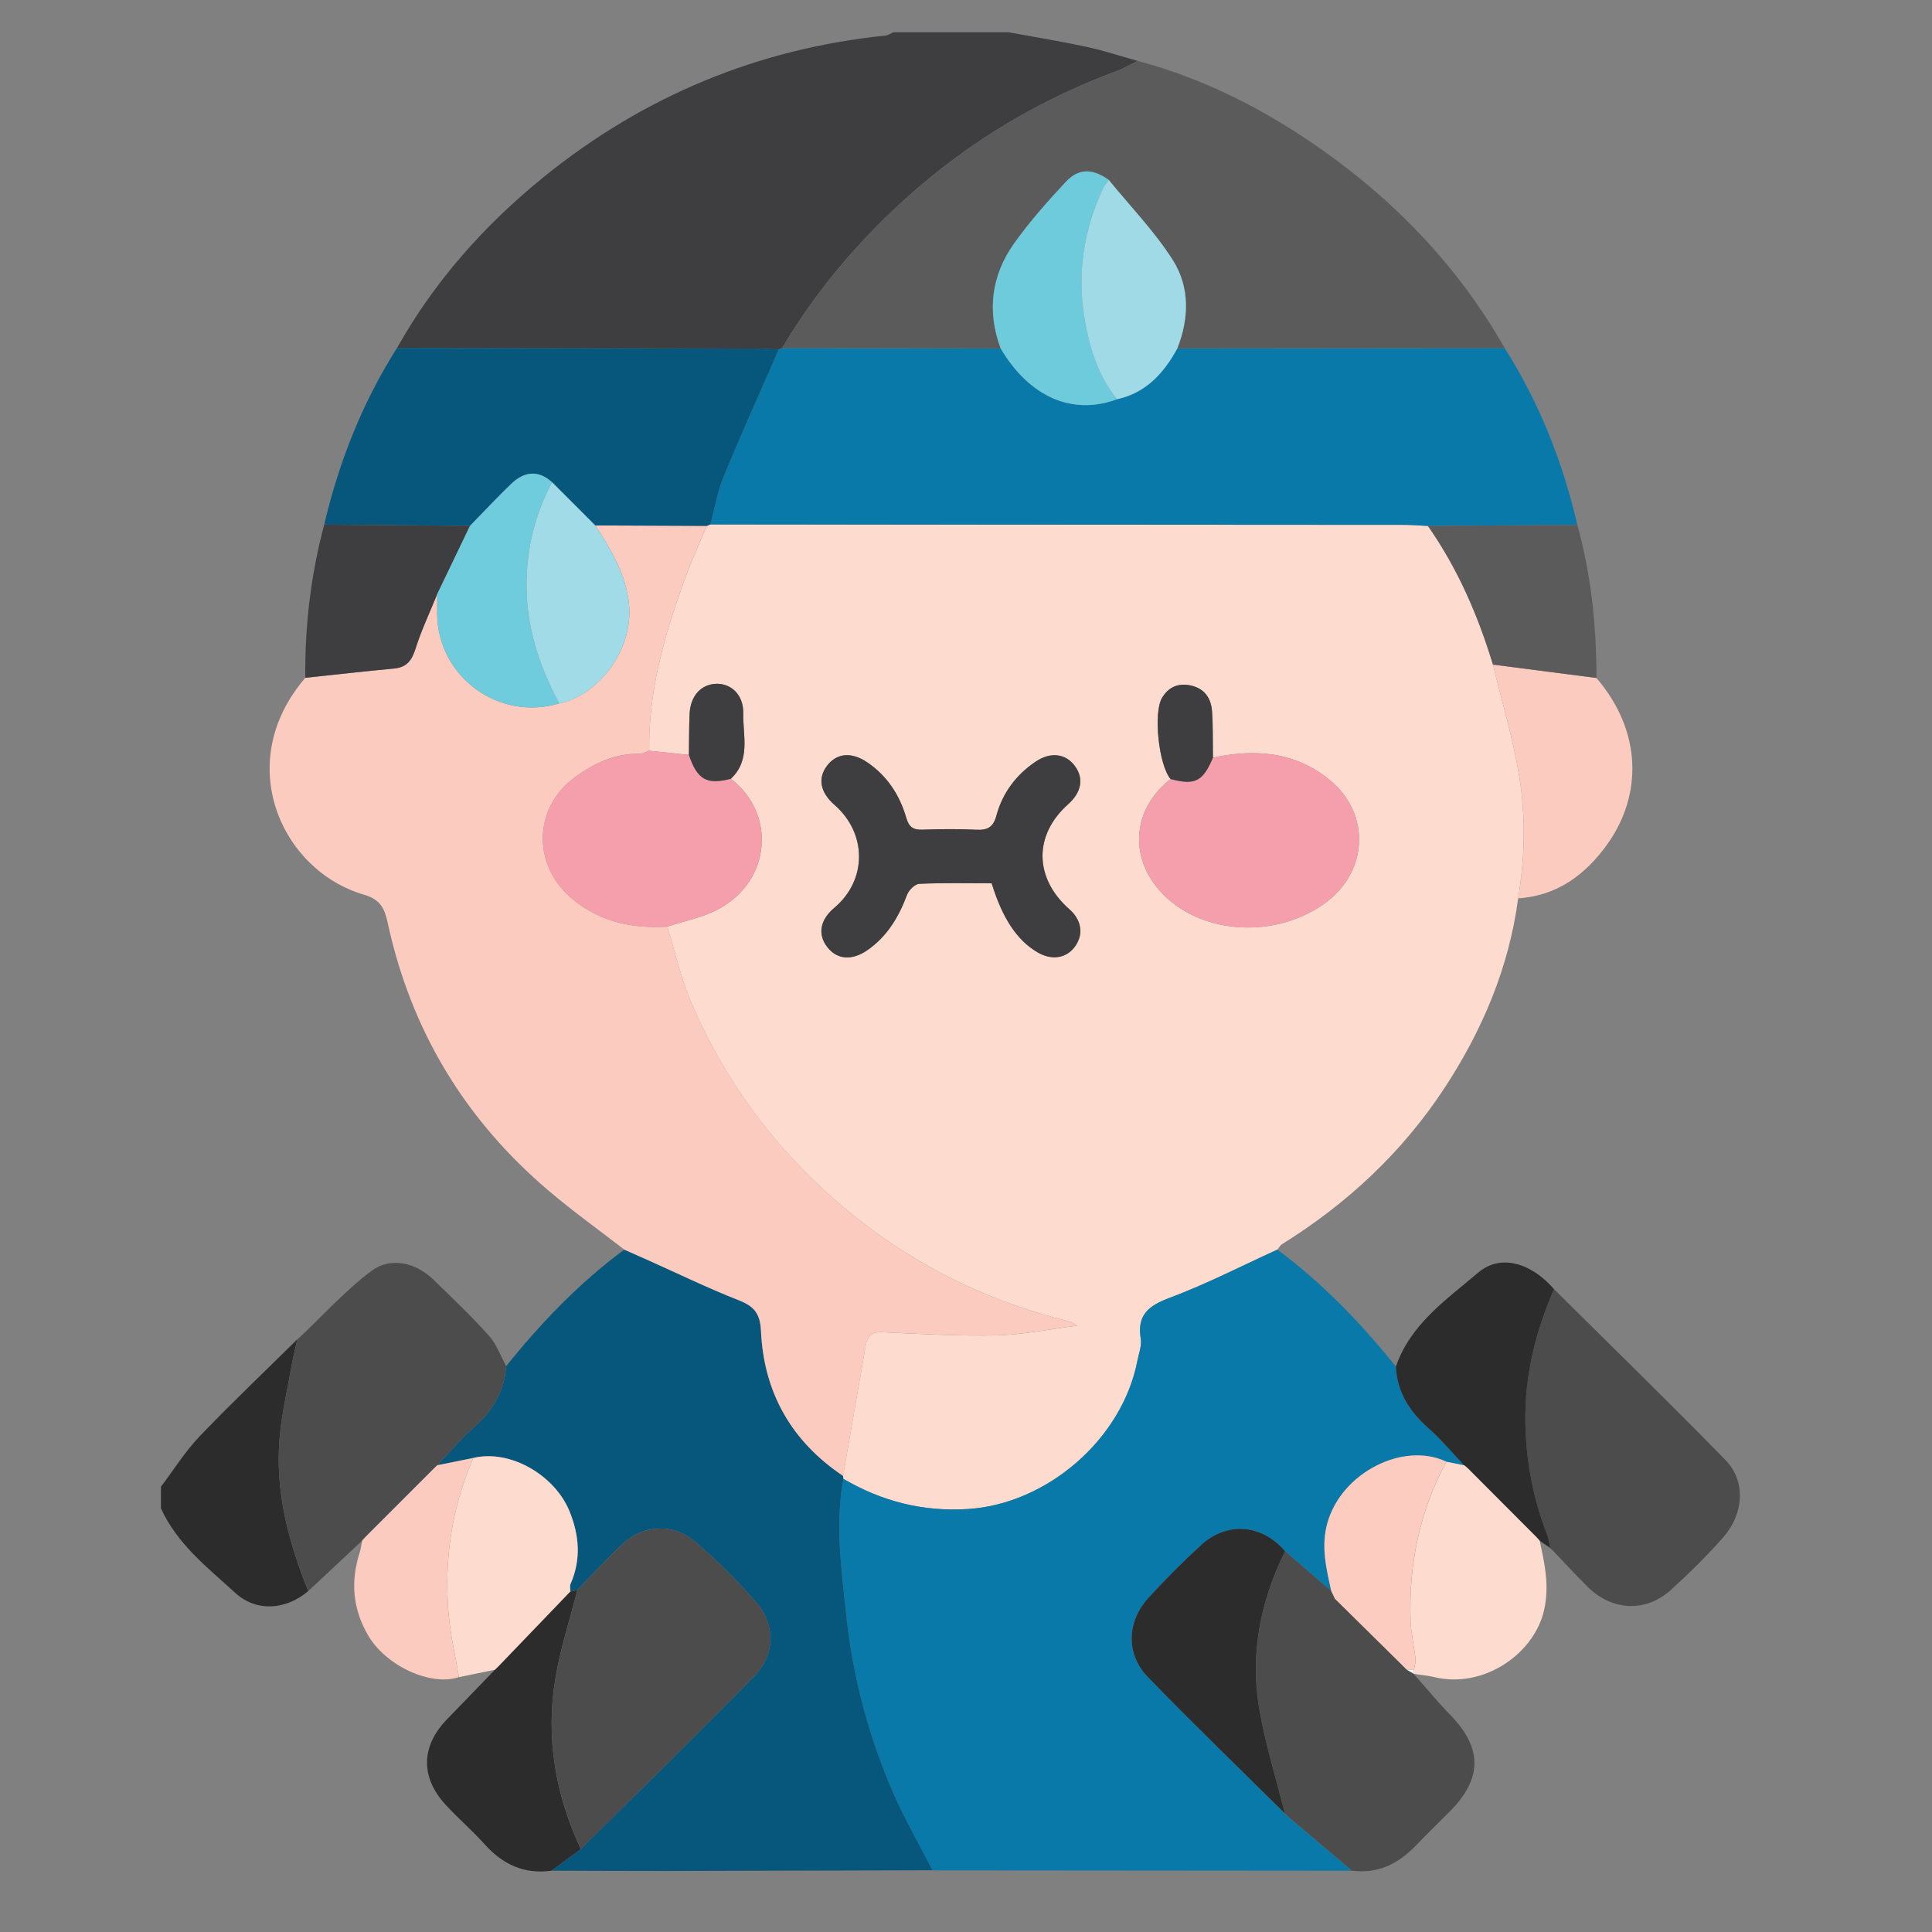 <svg width="60" height="60" viewBox="0 0 60 60" fill="none" xmlns="http://www.w3.org/2000/svg">
<rect x="0" y="0" width="60" height="60" fill="#808080" stroke="none"/>
<g clip-path="url(#clip0_1992_6169)">
<path d="M12.33 10.807C13.499 8.722 15.061 6.971 16.911 5.476C20.008 2.977 23.54 1.511 27.505 1.104C27.588 1.095 27.666 1.037 27.747 1.001C28.936 1.001 30.125 1.001 31.315 1.001C32.123 1.15 32.934 1.281 33.737 1.453C34.275 1.568 34.8 1.744 35.33 1.891C35.118 1.996 34.913 2.12 34.692 2.202C32.072 3.172 29.751 4.612 27.724 6.538C26.386 7.808 25.233 9.219 24.292 10.807C24.256 10.823 24.22 10.838 24.184 10.853C23.944 10.843 23.704 10.826 23.462 10.825C19.751 10.818 16.04 10.813 12.329 10.807L12.33 10.807Z" fill="#3E3E40"/>
<path d="M4.998 46.172C5.395 45.648 5.746 45.082 6.196 44.61C7.182 43.579 8.218 42.597 9.233 41.593C9.175 41.861 9.108 42.127 9.06 42.398C8.928 43.138 8.756 43.874 8.687 44.619C8.534 46.294 8.954 47.874 9.574 49.411C8.891 49.994 7.97 50.074 7.309 49.471C6.447 48.684 5.5 47.953 4.998 46.841L4.998 46.172Z" fill="#2C2C2C"/>
<path d="M47.148 27.898C46.862 30.05 46.038 31.994 44.856 33.795C43.545 35.792 41.836 37.38 39.813 38.64C39.754 38.677 39.718 38.751 39.671 38.807C38.56 39.312 37.472 39.875 36.332 40.301C35.668 40.549 35.302 40.835 35.428 41.584C35.462 41.79 35.369 42.02 35.327 42.238C34.861 44.689 32.519 46.708 30.059 46.864C28.655 46.953 27.387 46.624 26.191 45.926C26.189 45.894 26.186 45.864 26.181 45.833C26.417 44.473 26.651 43.113 26.891 41.754C26.938 41.486 27.081 41.357 27.391 41.372C28.573 41.427 29.759 41.497 30.941 41.471C31.742 41.454 32.539 41.286 33.445 41.171C33.298 41.082 33.271 41.055 33.239 41.047C30.53 40.388 28.105 39.148 26.005 37.33C24.019 35.609 22.478 33.527 21.453 31.097C21.139 30.354 20.962 29.554 20.722 28.779C21.259 28.599 21.837 28.494 22.328 28.226C23.943 27.346 24.114 25.275 22.698 24.185C23.323 23.601 23.068 22.839 23.082 22.144C23.093 21.585 22.712 21.224 22.249 21.235C21.775 21.246 21.442 21.609 21.416 22.168C21.396 22.593 21.4 23.018 21.395 23.444C20.984 23.401 20.573 23.358 20.162 23.315C20.131 21.468 20.634 19.732 21.253 18.021C21.46 17.449 21.716 16.895 21.949 16.332C21.986 16.318 22.024 16.302 22.061 16.288C29.249 16.291 36.437 16.294 43.625 16.3C43.865 16.3 44.105 16.322 44.347 16.334C45.27 17.652 45.902 19.106 46.365 20.639C46.641 21.78 46.98 22.91 47.174 24.064C47.387 25.331 47.36 26.62 47.148 27.897L47.148 27.898ZM36.353 24.194C35.246 25.06 35.057 26.434 35.896 27.515C37.021 28.966 39.415 29.236 41.076 28.101C42.486 27.137 42.602 25.296 41.294 24.222C40.222 23.341 38.975 23.25 37.668 23.53C37.66 23.049 37.673 22.568 37.639 22.09C37.611 21.689 37.41 21.388 36.991 21.291C36.605 21.204 36.294 21.328 36.089 21.668C35.809 22.134 35.985 23.765 36.352 24.193L36.353 24.194ZM30.797 27.433C31.135 28.529 31.586 29.199 32.215 29.572C32.666 29.838 33.131 29.762 33.397 29.378C33.656 29.003 33.586 28.569 33.21 28.238C32.112 27.271 32.097 25.932 33.173 24.975C33.583 24.61 33.662 24.179 33.389 23.799C33.102 23.4 32.626 23.34 32.16 23.655C31.553 24.065 31.134 24.628 30.944 25.33C30.846 25.693 30.667 25.786 30.317 25.768C29.762 25.74 29.204 25.748 28.647 25.766C28.361 25.775 28.228 25.689 28.145 25.397C27.938 24.685 27.544 24.084 26.914 23.664C26.433 23.343 25.977 23.391 25.682 23.784C25.389 24.174 25.473 24.609 25.917 24.998C26.934 25.887 26.931 27.335 25.909 28.194C25.469 28.565 25.387 29.011 25.687 29.407C25.984 29.798 26.446 29.843 26.923 29.518C27.547 29.093 27.91 28.482 28.17 27.787C28.225 27.642 28.416 27.454 28.551 27.448C29.29 27.414 30.031 27.432 30.796 27.432L30.797 27.433Z" fill="#FDDCCF"/>
<path d="M26.192 45.927C27.388 46.625 28.656 46.953 30.06 46.864C32.519 46.708 34.862 44.69 35.328 42.239C35.37 42.021 35.463 41.791 35.429 41.584C35.303 40.835 35.668 40.55 36.333 40.302C37.473 39.876 38.562 39.313 39.672 38.808C41.069 39.849 42.269 41.09 43.354 42.447C43.395 43.237 43.776 43.836 44.361 44.351C44.761 44.703 45.105 45.121 45.474 45.509C45.288 45.471 45.103 45.433 44.916 45.396C43.584 44.765 41.671 45.735 41.228 47.29C41.018 48.027 41.191 48.713 41.346 49.414C40.867 49.002 40.388 48.589 39.91 48.177C39.205 47.344 38.121 47.244 37.315 47.976C36.739 48.498 36.188 49.052 35.665 49.626C34.99 50.366 34.96 51.375 35.652 52.088C37.043 53.523 38.482 54.912 39.901 56.32L39.901 56.323C39.938 56.357 39.974 56.392 40.01 56.426L41.981 58.098C37.641 58.095 33.301 58.09 28.961 58.087C28.555 57.297 28.109 56.525 27.753 55.713C26.971 53.928 26.478 52.062 26.276 50.117C26.131 48.722 25.933 47.331 26.192 45.93L26.192 45.927Z" fill="#0979AA"/>
<path d="M44.345 16.334C44.105 16.322 43.864 16.3 43.624 16.3C36.436 16.295 29.248 16.291 22.06 16.287C22.194 15.791 22.278 15.275 22.473 14.803C23.019 13.477 23.61 12.168 24.184 10.853C24.22 10.837 24.255 10.823 24.291 10.807C26.553 10.812 28.814 10.816 31.076 10.821C31.971 12.331 33.307 12.914 34.692 12.398C35.592 12.198 36.145 11.588 36.565 10.818C39.952 10.815 43.339 10.811 46.728 10.808C47.804 12.506 48.533 14.346 48.986 16.301C47.439 16.312 45.894 16.323 44.347 16.334L44.345 16.334Z" fill="#0979AA"/>
<path d="M26.192 45.927C25.933 47.328 26.13 48.719 26.276 50.114C26.479 52.059 26.971 53.925 27.753 55.709C28.109 56.521 28.555 57.293 28.961 58.083C26.2 58.091 23.441 58.1 20.681 58.105C19.495 58.107 18.309 58.099 17.124 58.096C17.429 57.871 17.734 57.646 18.038 57.42C19.843 55.628 21.667 53.854 23.443 52.034C24.066 51.395 24.081 50.46 23.508 49.791C22.918 49.104 22.267 48.455 21.576 47.869C20.899 47.293 19.966 47.357 19.335 47.947C18.848 48.403 18.397 48.898 17.931 49.376C17.857 49.392 17.784 49.407 17.71 49.424C17.712 49.344 17.69 49.254 17.72 49.186C18.052 48.428 17.99 47.678 17.686 46.933C17.236 45.827 15.861 45.001 14.699 45.277C14.326 45.353 13.954 45.428 13.581 45.504C13.947 45.119 14.288 44.707 14.686 44.357C15.28 43.835 15.664 43.223 15.722 42.425C16.804 41.077 17.993 39.838 19.388 38.808C19.622 38.912 19.858 39.014 20.092 39.12C21.035 39.541 21.965 39.995 22.925 40.371C23.41 40.561 23.607 40.773 23.633 41.341C23.72 43.247 24.582 44.761 26.181 45.834C26.185 45.864 26.189 45.895 26.191 45.927L26.192 45.927Z" fill="#06577B"/>
<path d="M46.727 10.808C43.34 10.812 39.952 10.815 36.564 10.818C36.932 9.885 36.952 8.912 36.427 8.082C35.86 7.187 35.106 6.412 34.433 5.585C33.933 5.232 33.503 5.218 33.101 5.648C32.535 6.254 31.98 6.879 31.5 7.553C30.789 8.549 30.645 9.658 31.077 10.821C28.815 10.816 26.554 10.812 24.293 10.807C25.233 9.22 26.387 7.809 27.725 6.537C29.752 4.611 32.073 3.172 34.693 2.202C34.913 2.12 35.118 1.996 35.331 1.891C37.432 2.451 39.333 3.432 41.096 4.681C43.408 6.318 45.32 8.334 46.728 10.808L46.727 10.808Z" fill="#5B5B5B"/>
<path d="M15.722 42.426C15.664 43.225 15.279 43.837 14.686 44.358C14.289 44.708 13.947 45.12 13.58 45.505L13.586 45.498C13.545 45.537 13.504 45.578 13.463 45.617C12.761 46.318 12.059 47.021 11.357 47.723C11.318 47.766 11.28 47.807 11.241 47.849L11.246 47.847C10.688 48.369 10.13 48.89 9.573 49.412C8.954 47.874 8.532 46.294 8.686 44.62C8.754 43.874 8.927 43.138 9.059 42.398C9.107 42.129 9.174 41.862 9.232 41.593L9.229 41.599C9.268 41.564 9.306 41.53 9.345 41.495C10.068 40.813 10.741 40.062 11.532 39.472C12.136 39.022 12.912 39.209 13.46 39.741C14.046 40.308 14.638 40.874 15.183 41.48C15.42 41.743 15.545 42.108 15.72 42.426L15.722 42.426Z" fill="#4C4C4C"/>
<path d="M39.909 48.175C40.387 48.587 40.867 48.999 41.345 49.412L41.342 49.407L41.461 49.653C42.166 50.35 42.871 51.046 43.578 51.742C43.617 51.781 43.655 51.82 43.694 51.859L43.691 51.855C43.762 51.896 43.835 51.938 43.906 51.979L43.902 51.982C44.279 52.407 44.639 52.848 45.036 53.254C46.038 54.279 46.045 55.227 45.031 56.25C44.678 56.607 44.316 56.954 43.97 57.315C43.425 57.883 42.788 58.201 41.981 58.095C41.325 57.537 40.667 56.98 40.01 56.423C39.974 56.389 39.939 56.354 39.902 56.319L39.902 56.317C39.632 55.23 39.293 54.154 39.105 53.052C38.816 51.35 39.149 49.718 39.91 48.174L39.909 48.175Z" fill="#4C4C4C"/>
<path d="M48.262 40.036C50.039 41.801 51.834 43.549 53.584 45.34C54.226 45.996 54.163 47.019 53.5 47.762C52.995 48.33 52.453 48.869 51.889 49.378C51.101 50.087 50.056 50.029 49.294 49.27C48.941 48.918 48.603 48.548 48.258 48.188C48.218 48.148 48.179 48.11 48.139 48.071L48.143 48.079C48.111 47.937 48.096 47.789 48.044 47.656C47.607 46.529 47.386 45.359 47.37 44.155C47.35 42.717 47.685 41.349 48.261 40.037L48.262 40.036Z" fill="#4C4C4C"/>
<path d="M48.262 40.036C47.687 41.348 47.351 42.716 47.371 44.154C47.388 45.358 47.608 46.528 48.045 47.654C48.097 47.788 48.112 47.937 48.144 48.078C48.034 48 47.923 47.921 47.812 47.844L47.816 47.849C47.777 47.807 47.739 47.765 47.7 47.724C47.002 47.023 46.304 46.323 45.605 45.623C45.56 45.582 45.513 45.542 45.467 45.501L45.47 45.507C45.102 45.12 44.757 44.703 44.357 44.35C43.773 43.834 43.391 43.236 43.35 42.445C43.801 41.122 44.924 40.357 45.91 39.52C46.607 38.927 47.564 39.227 48.261 40.036L48.262 40.036Z" fill="#2C2C2C"/>
<path d="M18.038 57.421C17.733 57.647 17.429 57.871 17.124 58.097C16.277 58.213 15.61 57.9 15.048 57.273C14.665 56.845 14.223 56.468 13.835 56.044C13.044 55.179 13.077 54.215 13.897 53.378C14.39 52.875 14.876 52.365 15.366 51.859L15.363 51.862C15.401 51.824 15.441 51.786 15.479 51.75C16.223 50.976 16.966 50.202 17.71 49.429C17.784 49.413 17.858 49.397 17.931 49.38C17.7 50.287 17.408 51.182 17.252 52.1C16.938 53.949 17.246 55.728 18.038 57.425L18.038 57.421Z" fill="#2C2C2C"/>
<path d="M45.607 45.622C46.306 46.323 47.003 47.023 47.702 47.723C47.741 47.765 47.779 47.807 47.818 47.849L47.814 47.844C47.973 48.559 48.125 49.256 47.951 50.013C47.637 51.373 46.069 52.449 44.55 52.085C44.338 52.035 44.119 52.016 43.902 51.983L43.906 51.98C43.908 51.941 43.91 51.902 43.912 51.863C43.93 51.746 43.972 51.628 43.96 51.516C43.916 51.114 43.82 50.715 43.807 50.313C43.749 48.579 44.091 46.931 44.917 45.395C45.102 45.434 45.288 45.471 45.474 45.508L45.471 45.502C45.517 45.542 45.564 45.582 45.61 45.623L45.607 45.622Z" fill="#FDDCCF"/>
<path d="M47.148 27.898C47.361 26.621 47.386 25.332 47.174 24.064C46.98 22.91 46.64 21.78 46.365 20.64C47.437 20.779 48.508 20.916 49.579 21.055C51.022 22.741 50.984 24.708 49.931 26.198C49.259 27.148 48.373 27.818 47.148 27.899L47.148 27.898Z" fill="#FBCBC0"/>
<path d="M17.71 49.425C16.966 50.199 16.223 50.973 15.479 51.748C15.441 51.786 15.401 51.824 15.363 51.861L15.366 51.857C14.995 51.933 14.624 52.008 14.253 52.084C14.141 51.416 13.982 50.752 13.928 50.079C13.793 48.422 14.029 46.813 14.7 45.278C15.861 45.002 17.237 45.828 17.687 46.935C17.99 47.68 18.052 48.43 17.72 49.188C17.69 49.256 17.713 49.346 17.71 49.425Z" fill="#FDDCCF"/>
<path d="M49.578 21.054C48.506 20.916 47.435 20.778 46.364 20.639C45.9 19.106 45.268 17.652 44.346 16.335C45.891 16.323 47.438 16.312 48.984 16.301C49.418 17.856 49.579 19.445 49.579 21.054L49.578 21.054Z" fill="#5B5B5B"/>
<path d="M14.7 45.278C14.029 46.811 13.793 48.42 13.927 50.079C13.982 50.752 14.141 51.415 14.252 52.084C13.375 52.38 11.984 51.733 11.432 50.788C10.953 49.969 10.883 49.117 11.168 48.224C11.207 48.102 11.221 47.972 11.247 47.847L11.242 47.849C11.281 47.807 11.319 47.765 11.358 47.723C12.06 47.021 12.762 46.318 13.464 45.616C13.505 45.577 13.545 45.537 13.587 45.498L13.581 45.505C13.954 45.429 14.327 45.354 14.7 45.278Z" fill="#FBCBC0"/>
<path d="M26.182 45.835C24.582 44.764 23.721 43.248 23.634 41.343C23.608 40.774 23.41 40.563 22.925 40.373C21.965 39.996 21.035 39.542 20.093 39.121C19.858 39.016 19.623 38.913 19.389 38.809C18.602 38.199 17.789 37.617 17.032 36.973C14.432 34.764 12.758 31.986 12.038 28.649C11.938 28.19 11.797 27.93 11.3 27.784C8.726 27.031 7.216 23.68 9.483 21.049C10.4 20.952 11.318 20.847 12.236 20.762C12.631 20.725 12.789 20.514 12.904 20.149C13.087 19.572 13.349 19.02 13.577 18.456C13.577 18.661 13.576 18.866 13.577 19.07C13.597 21.02 15.496 22.409 17.369 21.844C18.529 21.622 19.755 20.183 19.517 18.612C19.384 17.735 18.951 17.029 18.489 16.318C19.642 16.322 20.797 16.327 21.95 16.331C21.716 16.893 21.46 17.448 21.253 18.02C20.636 19.731 20.131 21.467 20.164 23.314C20.063 23.347 19.961 23.411 19.861 23.41C19.103 23.396 18.458 23.701 17.868 24.129C16.533 25.098 16.527 26.922 17.819 27.954C18.68 28.644 19.661 28.841 20.724 28.778C20.964 29.553 21.141 30.354 21.455 31.096C22.482 33.526 24.022 35.608 26.008 37.329C28.107 39.148 30.532 40.388 33.241 41.046C33.274 41.054 33.3 41.081 33.448 41.17C32.542 41.284 31.745 41.453 30.944 41.47C29.761 41.496 28.576 41.426 27.393 41.371C27.083 41.356 26.941 41.486 26.894 41.753C26.653 43.112 26.42 44.472 26.184 45.832L26.182 45.835Z" fill="#FBCBBF"/>
<path d="M21.95 16.332C20.796 16.328 19.642 16.323 18.488 16.318C18.04 15.87 17.593 15.424 17.145 14.975C16.704 14.58 16.27 14.647 15.872 15.03C15.435 15.451 15.021 15.895 14.597 16.329C13.088 16.316 11.579 16.305 10.069 16.293C10.526 14.341 11.255 12.502 12.329 10.806C16.04 10.811 19.752 10.816 23.463 10.824C23.703 10.824 23.943 10.842 24.185 10.852C23.611 12.167 23.019 13.476 22.474 14.802C22.279 15.274 22.195 15.79 22.061 16.286C22.024 16.301 21.986 16.317 21.95 16.331L21.95 16.332Z" fill="#06577B"/>
<path d="M10.069 16.295C11.579 16.307 13.088 16.319 14.596 16.33C14.255 17.039 13.914 17.748 13.575 18.457C13.347 19.021 13.084 19.573 12.902 20.151C12.787 20.515 12.628 20.727 12.233 20.763C11.315 20.848 10.397 20.953 9.48 21.05C9.467 19.44 9.651 17.853 10.069 16.295Z" fill="#3E3E40"/>
<path d="M37.669 23.53C38.975 23.25 40.223 23.341 41.295 24.222C42.603 25.296 42.486 27.137 41.077 28.101C39.417 29.236 37.023 28.965 35.897 27.515C35.058 26.434 35.247 25.06 36.354 24.194C37.109 24.396 37.357 24.271 37.669 23.531L37.669 23.53Z" fill="#F69FAC"/>
<path d="M20.723 28.779C19.659 28.842 18.68 28.645 17.817 27.955C16.525 26.923 16.531 25.099 17.866 24.13C18.456 23.702 19.101 23.397 19.859 23.41C19.959 23.413 20.061 23.348 20.162 23.314C20.573 23.358 20.983 23.402 21.394 23.444C21.659 24.215 21.943 24.377 22.697 24.185C24.113 25.275 23.943 27.345 22.327 28.226C21.838 28.493 21.26 28.599 20.721 28.779L20.723 28.779Z" fill="#F69FAC"/>
<path d="M30.797 27.432C30.031 27.432 29.29 27.414 28.552 27.448C28.416 27.453 28.224 27.641 28.17 27.787C27.91 28.482 27.547 29.092 26.923 29.518C26.446 29.843 25.986 29.797 25.687 29.406C25.387 29.011 25.468 28.565 25.91 28.194C26.931 27.334 26.935 25.887 25.918 24.998C25.473 24.609 25.389 24.174 25.682 23.784C25.978 23.391 26.434 23.343 26.915 23.663C27.545 24.082 27.938 24.684 28.145 25.397C28.23 25.69 28.363 25.776 28.648 25.766C29.204 25.748 29.762 25.74 30.317 25.768C30.667 25.786 30.846 25.694 30.944 25.33C31.134 24.628 31.553 24.065 32.16 23.655C32.626 23.34 33.102 23.399 33.389 23.799C33.663 24.179 33.584 24.61 33.174 24.975C32.097 25.932 32.112 27.271 33.211 28.238C33.585 28.567 33.656 29.002 33.397 29.378C33.131 29.762 32.665 29.839 32.216 29.572C31.587 29.2 31.135 28.529 30.798 27.433L30.797 27.432Z" fill="#3E3E40"/>
<path d="M22.697 24.186C21.943 24.378 21.659 24.216 21.394 23.445C21.401 23.021 21.397 22.595 21.416 22.169C21.441 21.61 21.774 21.248 22.248 21.236C22.712 21.225 23.093 21.586 23.082 22.145C23.067 22.84 23.322 23.602 22.697 24.186Z" fill="#3E3E40"/>
<path d="M37.669 23.53C37.357 24.27 37.109 24.395 36.354 24.193C35.987 23.765 35.811 22.133 36.091 21.668C36.296 21.327 36.608 21.203 36.993 21.291C37.412 21.387 37.614 21.688 37.641 22.09C37.675 22.568 37.662 23.049 37.67 23.53L37.669 23.53Z" fill="#3E3E40"/>
<path d="M39.909 48.175C39.147 49.719 38.815 51.351 39.104 53.053C39.292 54.154 39.631 55.231 39.901 56.318C38.482 54.91 37.042 53.522 35.651 52.086C34.959 51.373 34.99 50.362 35.665 49.624C36.189 49.05 36.74 48.496 37.314 47.973C38.12 47.241 39.204 47.343 39.909 48.175Z" fill="#2C2C2C"/>
<path d="M44.915 45.393C44.089 46.93 43.747 48.577 43.805 50.31C43.819 50.713 43.915 51.112 43.958 51.514C43.971 51.627 43.928 51.745 43.91 51.86C43.836 51.858 43.763 51.856 43.689 51.854L43.692 51.858C43.653 51.819 43.615 51.78 43.576 51.741C42.871 51.045 42.166 50.348 41.459 49.652C41.419 49.571 41.38 49.488 41.34 49.406L41.343 49.411C41.189 48.709 41.016 48.023 41.226 47.286C41.667 45.733 43.582 44.762 44.914 45.392L44.915 45.393Z" fill="#FBCCBF"/>
<path d="M39.902 56.32C39.938 56.355 39.974 56.39 40.011 56.424C39.975 56.39 39.939 56.355 39.902 56.32Z" fill="#6ECCDB"/>
<path d="M31.076 10.821C30.644 9.658 30.789 8.549 31.499 7.553C31.979 6.88 32.534 6.254 33.1 5.648C33.503 5.218 33.932 5.232 34.432 5.586C34.37 5.677 34.294 5.763 34.248 5.863C33.659 7.136 33.447 8.474 33.675 9.852C33.825 10.763 34.086 11.656 34.691 12.398C33.308 12.914 31.97 12.331 31.075 10.821L31.076 10.821Z" fill="#6DCBDC"/>
<path d="M34.691 12.399C34.086 11.658 33.825 10.764 33.674 9.853C33.447 8.475 33.659 7.135 34.248 5.864C34.294 5.764 34.37 5.679 34.432 5.587C35.105 6.414 35.86 7.189 36.426 8.083C36.951 8.914 36.931 9.885 36.563 10.819C36.144 11.589 35.591 12.2 34.69 12.399L34.691 12.399Z" fill="#9FDAE6"/>
<path d="M18.039 57.421C17.247 55.725 16.939 53.946 17.253 52.097C17.409 51.179 17.702 50.284 17.932 49.377C18.398 48.899 18.849 48.404 19.336 47.948C19.967 47.358 20.901 47.295 21.578 47.87C22.268 48.457 22.919 49.104 23.509 49.792C24.082 50.461 24.067 51.395 23.444 52.035C21.668 53.855 19.844 55.629 18.039 57.421Z" fill="#4C4C4C"/>
<path d="M43.69 51.855C43.763 51.857 43.837 51.859 43.911 51.861C43.908 51.901 43.907 51.94 43.905 51.979C43.834 51.938 43.761 51.896 43.69 51.855Z" fill="white"/>
<path d="M45.607 45.623C45.562 45.582 45.515 45.542 45.469 45.501C45.515 45.541 45.562 45.581 45.607 45.623Z" fill="#F9ED81"/>
<path d="M15.363 51.86C15.401 51.822 15.44 51.784 15.478 51.747C15.44 51.785 15.401 51.823 15.363 51.86Z" fill="white"/>
<path d="M13.575 18.457C13.916 17.748 14.256 17.039 14.597 16.33C15.021 15.896 15.436 15.451 15.872 15.031C16.27 14.648 16.702 14.581 17.145 14.976C16.634 15.935 16.372 16.941 16.352 18.044C16.326 19.425 16.727 20.658 17.368 21.844C15.496 22.409 13.597 21.02 13.576 19.07C13.574 18.865 13.576 18.661 13.576 18.456L13.575 18.457Z" fill="#6ECCDC"/>
<path d="M17.368 21.845C16.729 20.659 16.328 19.426 16.352 18.045C16.373 16.942 16.634 15.936 17.145 14.977C17.593 15.425 18.04 15.872 18.488 16.32C18.951 17.03 19.383 17.737 19.516 18.614C19.754 20.185 18.528 21.623 17.368 21.846L17.368 21.845Z" fill="#A0DBE7"/>
</g>
<defs>
<clipPath id="clip0_1992_6169">
<rect width="49.036" height="57.12" fill="white" transform="translate(5 1)"/>
</clipPath>
</defs>
</svg>
